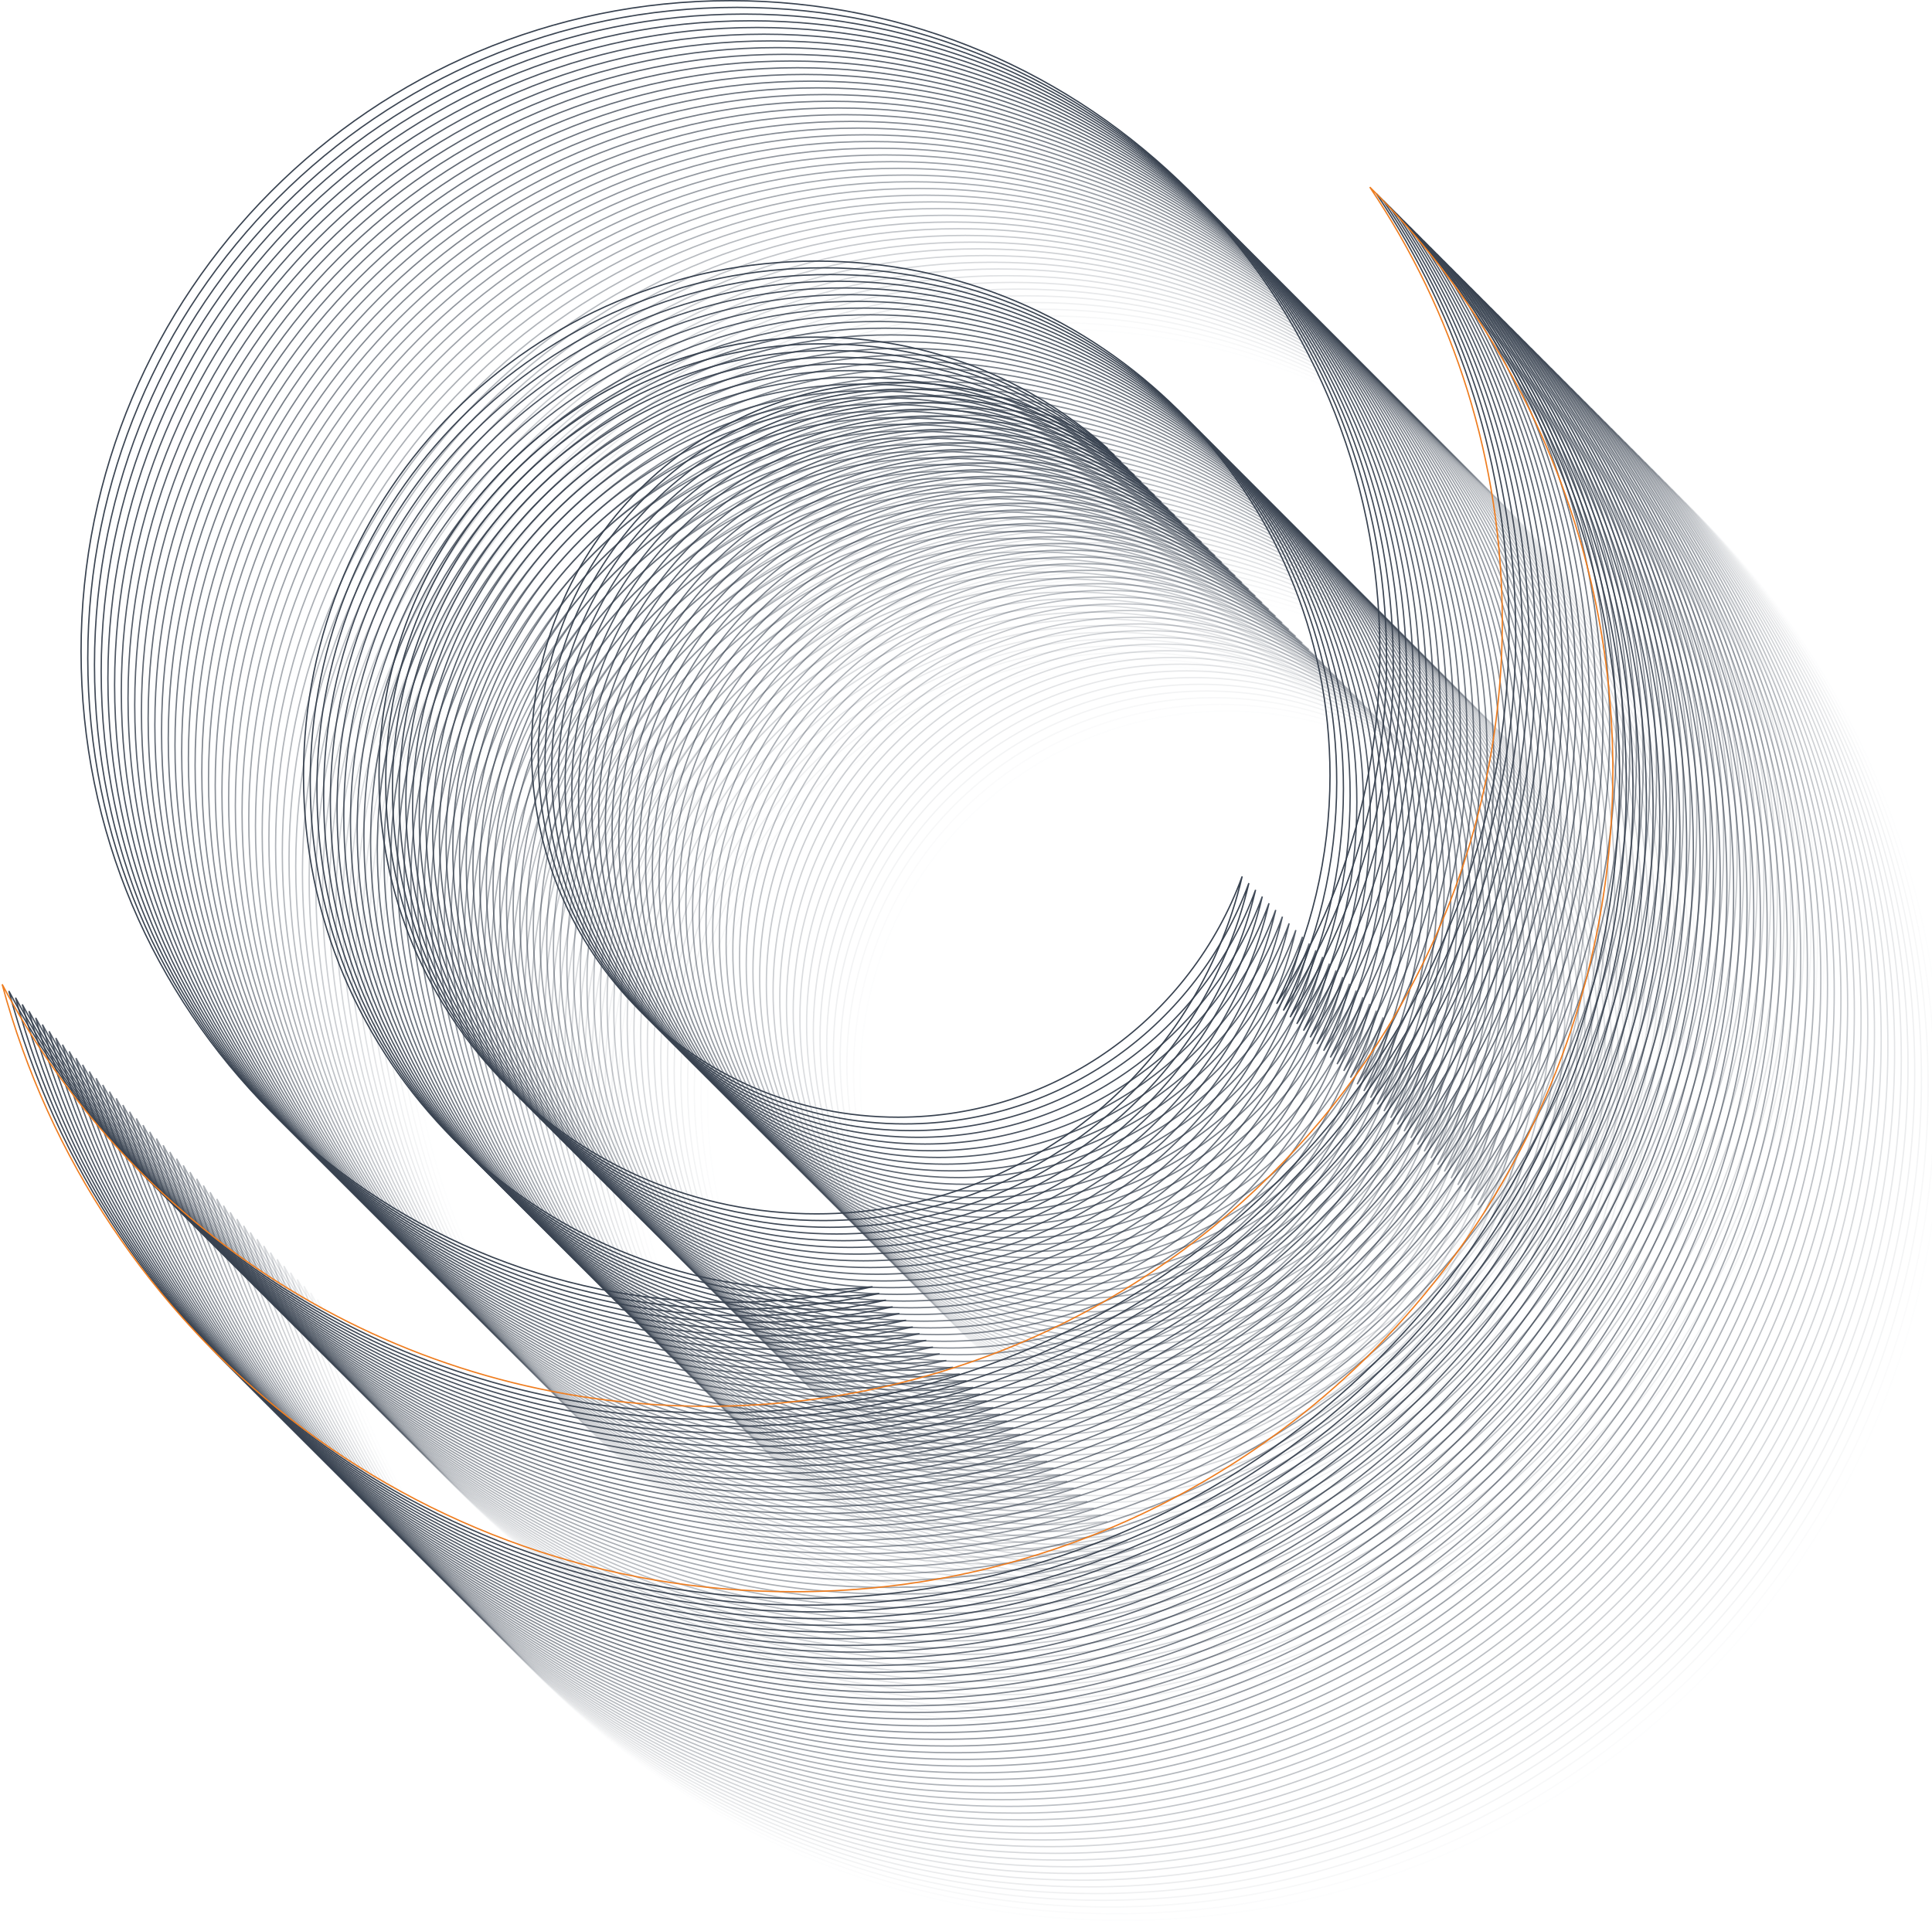 <?xml version="1.0" encoding="UTF-8"?> <svg xmlns="http://www.w3.org/2000/svg" width="1440" height="1432" viewBox="0 0 1440 1432" fill="none"><g opacity="0.01"><path d="M1364.72 708.082C1364.72 588.445 1328.37 477.139 1265.98 384.487C1377.75 495.44 1447.12 649.497 1447.12 819.378C1447.12 1157.41 1173.65 1431.5 836.404 1431.5C554.22 1431.5 316.512 1239.61 246.616 978.719C345.488 1165.75 543.576 1293.26 772.078 1293.26C1099.36 1293.26 1364.72 1031.22 1364.72 708.082Z" stroke="#384250"></path><path d="M471.229 823.055C471.229 1034.89 642.416 1206.47 853.769 1206.47C867.75 1206.47 881.568 1205.66 895.353 1204.16C861.249 1211.65 825.757 1215.77 789.443 1215.77C522.146 1215.77 305.423 998.55 305.423 730.635C305.423 462.72 522.146 245.5 789.443 245.5C1056.74 245.5 1273.46 462.72 1273.46 730.635C1273.46 827.565 1245.32 917.612 1196.56 993.233C1221.94 941.936 1236.31 884.157 1236.31 823.055C1236.31 611.219 1065.12 439.637 853.769 439.637C642.416 439.637 471.229 611.219 471.229 823.055Z" stroke="#384250"></path><path d="M641.215 803.936C641.215 955.221 763.485 1077.77 914.426 1077.77C1032.19 1077.77 1132.72 1002.85 1170.85 898.289C1136.95 1042.41 1007.81 1149.83 853.524 1149.83C673.543 1149.83 527.505 1003.46 527.505 823.057C527.505 642.659 673.543 496.287 853.524 496.287C936.887 496.287 1012.98 527.695 1070.65 579.32C1026.35 548.258 972.596 530.097 914.426 530.097C763.485 530.097 641.215 652.65 641.215 803.936Z" stroke="#384250"></path></g><g opacity="0.02"><path d="M1359.72 703.082C1359.72 583.445 1323.37 472.139 1260.98 379.487C1372.75 490.44 1442.12 644.497 1442.12 814.378C1442.12 1152.41 1168.65 1426.5 831.404 1426.5C549.22 1426.5 311.512 1234.61 241.616 973.719C340.488 1160.75 538.576 1288.26 767.078 1288.26C1094.36 1288.26 1359.72 1026.22 1359.72 703.082Z" stroke="#384250"></path><path d="M466.229 818.055C466.229 1029.89 637.416 1201.47 848.769 1201.47C862.75 1201.47 876.568 1200.66 890.353 1199.16C856.249 1206.65 820.757 1210.77 784.443 1210.77C517.146 1210.77 300.423 993.55 300.423 725.635C300.423 457.72 517.146 240.5 784.443 240.5C1051.74 240.5 1268.46 457.72 1268.46 725.635C1268.46 822.565 1240.32 912.612 1191.56 988.233C1216.94 936.936 1231.31 879.157 1231.31 818.055C1231.31 606.219 1060.12 434.637 848.769 434.637C637.416 434.637 466.229 606.219 466.229 818.055Z" stroke="#384250"></path><path d="M636.215 798.936C636.215 950.221 758.485 1072.77 909.426 1072.77C1027.19 1072.77 1127.72 997.853 1165.85 893.289C1131.95 1037.41 1002.81 1144.83 848.524 1144.83C668.543 1144.83 522.505 998.455 522.505 818.057C522.505 637.659 668.543 491.287 848.524 491.287C931.887 491.287 1007.98 522.695 1065.65 574.32C1021.35 543.258 967.596 525.097 909.426 525.097C758.485 525.097 636.215 647.65 636.215 798.936Z" stroke="#384250"></path></g><g opacity="0.041"><path d="M1354.72 698.082C1354.72 578.445 1318.37 467.139 1255.98 374.487C1367.75 485.44 1437.12 639.497 1437.12 809.378C1437.12 1147.41 1163.65 1421.5 826.404 1421.5C544.22 1421.5 306.512 1229.61 236.616 968.719C335.488 1155.75 533.576 1283.26 762.078 1283.26C1089.36 1283.26 1354.72 1021.22 1354.72 698.082Z" stroke="#384250"></path><path d="M461.229 813.055C461.229 1024.89 632.416 1196.47 843.769 1196.47C857.75 1196.47 871.568 1195.66 885.353 1194.16C851.249 1201.65 815.757 1205.77 779.443 1205.77C512.146 1205.77 295.423 988.55 295.423 720.635C295.423 452.72 512.146 235.5 779.443 235.5C1046.74 235.5 1263.46 452.72 1263.46 720.635C1263.46 817.565 1235.32 907.612 1186.56 983.233C1211.94 931.936 1226.31 874.157 1226.31 813.055C1226.31 601.219 1055.12 429.637 843.769 429.637C632.416 429.637 461.229 601.219 461.229 813.055Z" stroke="#384250"></path><path d="M631.215 793.936C631.215 945.221 753.485 1067.77 904.426 1067.77C1022.19 1067.77 1122.72 992.853 1160.85 888.289C1126.95 1032.41 997.808 1139.83 843.524 1139.83C663.543 1139.83 517.505 993.455 517.505 813.057C517.505 632.659 663.543 486.287 843.524 486.287C926.887 486.287 1002.98 517.695 1060.65 569.32C1016.35 538.258 962.596 520.097 904.426 520.097C753.485 520.097 631.215 642.65 631.215 793.936Z" stroke="#384250"></path></g><g opacity="0.061"><path d="M1349.72 693.082C1349.72 573.445 1313.37 462.139 1250.98 369.487C1362.75 480.44 1432.12 634.497 1432.12 804.378C1432.12 1142.41 1158.65 1416.5 821.404 1416.5C539.22 1416.5 301.512 1224.61 231.616 963.719C330.488 1150.75 528.576 1278.26 757.078 1278.26C1084.36 1278.26 1349.72 1016.22 1349.72 693.082Z" stroke="#384250"></path><path d="M456.229 808.055C456.229 1019.89 627.416 1191.47 838.769 1191.47C852.75 1191.47 866.568 1190.66 880.353 1189.16C846.249 1196.65 810.757 1200.77 774.443 1200.77C507.146 1200.77 290.423 983.55 290.423 715.635C290.423 447.72 507.146 230.5 774.443 230.5C1041.74 230.5 1258.46 447.72 1258.46 715.635C1258.46 812.565 1230.32 902.612 1181.56 978.233C1206.94 926.936 1221.31 869.157 1221.31 808.055C1221.31 596.219 1050.12 424.637 838.769 424.637C627.416 424.637 456.229 596.219 456.229 808.055Z" stroke="#384250"></path><path d="M626.215 788.936C626.215 940.221 748.485 1062.77 899.426 1062.77C1017.19 1062.77 1117.72 987.853 1155.85 883.289C1121.95 1027.41 992.808 1134.83 838.524 1134.83C658.543 1134.83 512.505 988.455 512.505 808.057C512.505 627.659 658.543 481.287 838.524 481.287C921.887 481.287 997.982 512.695 1055.65 564.32C1011.35 533.258 957.596 515.097 899.426 515.097C748.485 515.097 626.215 637.65 626.215 788.936Z" stroke="#384250"></path></g><g opacity="0.082"><path d="M1344.72 688.082C1344.72 568.445 1308.37 457.139 1245.98 364.487C1357.75 475.44 1427.12 629.497 1427.12 799.378C1427.12 1137.41 1153.65 1411.5 816.404 1411.5C534.22 1411.5 296.512 1219.61 226.616 958.719C325.488 1145.75 523.576 1273.26 752.078 1273.26C1079.36 1273.26 1344.72 1011.22 1344.72 688.082Z" stroke="#384250"></path><path d="M451.229 803.055C451.229 1014.89 622.416 1186.47 833.769 1186.47C847.75 1186.47 861.568 1185.66 875.353 1184.16C841.249 1191.65 805.757 1195.77 769.443 1195.77C502.146 1195.77 285.423 978.55 285.423 710.635C285.423 442.72 502.146 225.5 769.443 225.5C1036.74 225.5 1253.46 442.72 1253.46 710.635C1253.46 807.565 1225.32 897.612 1176.56 973.233C1201.94 921.936 1216.31 864.157 1216.31 803.055C1216.31 591.219 1045.12 419.637 833.769 419.637C622.416 419.637 451.229 591.219 451.229 803.055Z" stroke="#384250"></path><path d="M621.215 783.936C621.215 935.221 743.485 1057.77 894.426 1057.77C1012.19 1057.77 1112.72 982.853 1150.85 878.289C1116.95 1022.41 987.808 1129.83 833.524 1129.83C653.543 1129.83 507.505 983.455 507.505 803.057C507.505 622.659 653.543 476.287 833.524 476.287C916.887 476.287 992.982 507.695 1050.65 559.32C1006.35 528.258 952.596 510.097 894.426 510.097C743.485 510.097 621.215 632.65 621.215 783.936Z" stroke="#384250"></path></g><g opacity="0.102"><path d="M1339.72 683.082C1339.72 563.445 1303.37 452.139 1240.98 359.487C1352.75 470.44 1422.12 624.497 1422.12 794.378C1422.12 1132.41 1148.65 1406.5 811.404 1406.5C529.22 1406.5 291.512 1214.61 221.616 953.719C320.488 1140.75 518.576 1268.26 747.078 1268.26C1074.36 1268.26 1339.72 1006.22 1339.72 683.082Z" stroke="#384250"></path><path d="M446.229 798.055C446.229 1009.89 617.416 1181.47 828.769 1181.47C842.75 1181.47 856.568 1180.66 870.353 1179.16C836.249 1186.65 800.757 1190.77 764.443 1190.77C497.146 1190.77 280.423 973.55 280.423 705.635C280.423 437.72 497.146 220.5 764.443 220.5C1031.74 220.5 1248.46 437.72 1248.46 705.635C1248.46 802.565 1220.32 892.612 1171.56 968.233C1196.94 916.936 1211.31 859.157 1211.31 798.055C1211.31 586.219 1040.12 414.637 828.769 414.637C617.416 414.637 446.229 586.219 446.229 798.055Z" stroke="#384250"></path><path d="M616.215 778.936C616.215 930.221 738.485 1052.77 889.426 1052.77C1007.19 1052.77 1107.72 977.853 1145.85 873.289C1111.95 1017.41 982.808 1124.83 828.524 1124.83C648.543 1124.83 502.505 978.455 502.505 798.057C502.505 617.659 648.543 471.287 828.524 471.287C911.887 471.287 987.982 502.695 1045.65 554.32C1001.35 523.258 947.596 505.097 889.426 505.097C738.485 505.097 616.215 627.65 616.215 778.936Z" stroke="#384250"></path></g><g opacity="0.122"><path d="M1334.72 678.082C1334.72 558.445 1298.37 447.139 1235.98 354.487C1347.75 465.44 1417.12 619.497 1417.12 789.378C1417.12 1127.41 1143.65 1401.5 806.404 1401.5C524.22 1401.5 286.512 1209.61 216.616 948.719C315.488 1135.75 513.576 1263.26 742.078 1263.26C1069.36 1263.26 1334.72 1001.22 1334.72 678.082Z" stroke="#384250"></path><path d="M441.229 793.055C441.229 1004.89 612.416 1176.47 823.769 1176.47C837.75 1176.47 851.568 1175.66 865.353 1174.16C831.249 1181.65 795.757 1185.77 759.443 1185.77C492.146 1185.77 275.423 968.55 275.423 700.635C275.423 432.72 492.146 215.5 759.443 215.5C1026.74 215.5 1243.46 432.72 1243.46 700.635C1243.46 797.565 1215.32 887.612 1166.56 963.233C1191.94 911.936 1206.31 854.157 1206.31 793.055C1206.31 581.219 1035.12 409.637 823.769 409.637C612.416 409.637 441.229 581.219 441.229 793.055Z" stroke="#384250"></path><path d="M611.215 773.936C611.215 925.221 733.485 1047.77 884.426 1047.77C1002.19 1047.77 1102.72 972.853 1140.85 868.289C1106.95 1012.41 977.808 1119.83 823.524 1119.83C643.543 1119.83 497.505 973.455 497.505 793.057C497.505 612.659 643.543 466.287 823.524 466.287C906.887 466.287 982.982 497.695 1040.65 549.32C996.348 518.258 942.596 500.097 884.426 500.097C733.485 500.097 611.215 622.65 611.215 773.936Z" stroke="#384250"></path></g><g opacity="0.143"><path d="M1329.72 673.082C1329.72 553.445 1293.37 442.139 1230.98 349.487C1342.75 460.44 1412.12 614.497 1412.12 784.378C1412.12 1122.41 1138.65 1396.5 801.404 1396.5C519.22 1396.5 281.512 1204.61 211.616 943.719C310.488 1130.75 508.576 1258.26 737.078 1258.26C1064.36 1258.26 1329.72 996.222 1329.72 673.082Z" stroke="#384250"></path><path d="M436.229 788.055C436.229 999.892 607.416 1171.47 818.769 1171.47C832.75 1171.47 846.568 1170.66 860.353 1169.16C826.249 1176.65 790.757 1180.77 754.443 1180.77C487.146 1180.77 270.423 963.55 270.423 695.635C270.423 427.72 487.146 210.5 754.443 210.5C1021.74 210.5 1238.46 427.72 1238.46 695.635C1238.46 792.565 1210.32 882.612 1161.56 958.233C1186.94 906.936 1201.31 849.157 1201.31 788.055C1201.31 576.219 1030.12 404.637 818.769 404.637C607.416 404.637 436.229 576.219 436.229 788.055Z" stroke="#384250"></path><path d="M606.215 768.936C606.215 920.221 728.485 1042.77 879.426 1042.77C997.19 1042.77 1097.72 967.853 1135.85 863.289C1101.95 1007.41 972.808 1114.83 818.524 1114.83C638.543 1114.83 492.505 968.455 492.505 788.057C492.505 607.659 638.543 461.287 818.524 461.287C901.887 461.287 977.982 492.695 1035.65 544.32C991.348 513.258 937.596 495.097 879.426 495.097C728.485 495.097 606.215 617.65 606.215 768.936Z" stroke="#384250"></path></g><g opacity="0.163"><path d="M1324.72 668.082C1324.72 548.445 1288.37 437.139 1225.98 344.487C1337.75 455.44 1407.12 609.497 1407.12 779.378C1407.12 1117.41 1133.65 1391.5 796.404 1391.5C514.22 1391.5 276.512 1199.61 206.616 938.719C305.488 1125.75 503.576 1253.26 732.078 1253.26C1059.36 1253.26 1324.72 991.222 1324.72 668.082Z" stroke="#384250"></path><path d="M431.229 783.055C431.229 994.892 602.416 1166.47 813.769 1166.47C827.75 1166.47 841.568 1165.66 855.353 1164.16C821.249 1171.65 785.757 1175.77 749.443 1175.77C482.146 1175.77 265.423 958.55 265.423 690.635C265.423 422.72 482.146 205.5 749.443 205.5C1016.74 205.5 1233.46 422.72 1233.46 690.635C1233.46 787.565 1205.32 877.612 1156.56 953.233C1181.94 901.936 1196.31 844.157 1196.31 783.055C1196.31 571.219 1025.12 399.637 813.769 399.637C602.416 399.637 431.229 571.219 431.229 783.055Z" stroke="#384250"></path><path d="M601.215 763.936C601.215 915.221 723.485 1037.77 874.426 1037.77C992.19 1037.77 1092.72 962.853 1130.85 858.289C1096.95 1002.41 967.808 1109.83 813.524 1109.83C633.543 1109.83 487.505 963.455 487.505 783.057C487.505 602.659 633.543 456.287 813.524 456.287C896.887 456.287 972.982 487.695 1030.65 539.32C986.348 508.258 932.596 490.097 874.426 490.097C723.485 490.097 601.215 612.65 601.215 763.936Z" stroke="#384250"></path></g><g opacity="0.184"><path d="M1319.72 663.082C1319.72 543.445 1283.37 432.139 1220.98 339.487C1332.75 450.44 1402.12 604.497 1402.12 774.378C1402.12 1112.41 1128.65 1386.5 791.404 1386.5C509.22 1386.5 271.512 1194.61 201.616 933.719C300.488 1120.75 498.576 1248.26 727.078 1248.26C1054.36 1248.26 1319.72 986.222 1319.72 663.082Z" stroke="#384250"></path><path d="M426.229 778.055C426.229 989.892 597.416 1161.47 808.769 1161.47C822.75 1161.47 836.568 1160.66 850.353 1159.16C816.249 1166.65 780.757 1170.77 744.443 1170.77C477.146 1170.77 260.423 953.55 260.423 685.635C260.423 417.72 477.146 200.5 744.443 200.5C1011.74 200.5 1228.46 417.72 1228.46 685.635C1228.46 782.565 1200.32 872.612 1151.56 948.233C1176.94 896.936 1191.31 839.157 1191.31 778.055C1191.31 566.219 1020.12 394.637 808.769 394.637C597.416 394.637 426.229 566.219 426.229 778.055Z" stroke="#384250"></path><path d="M596.215 758.936C596.215 910.221 718.485 1032.77 869.426 1032.77C987.19 1032.77 1087.72 957.853 1125.85 853.289C1091.95 997.411 962.808 1104.83 808.524 1104.83C628.543 1104.83 482.505 958.455 482.505 778.057C482.505 597.659 628.543 451.287 808.524 451.287C891.887 451.287 967.982 482.695 1025.65 534.32C981.348 503.258 927.596 485.097 869.426 485.097C718.485 485.097 596.215 607.65 596.215 758.936Z" stroke="#384250"></path></g><g opacity="0.204"><path d="M1314.72 658.082C1314.72 538.445 1278.37 427.139 1215.98 334.487C1327.75 445.44 1397.12 599.497 1397.12 769.378C1397.12 1107.41 1123.65 1381.5 786.404 1381.5C504.22 1381.5 266.512 1189.61 196.616 928.719C295.488 1115.75 493.576 1243.26 722.078 1243.26C1049.36 1243.26 1314.72 981.222 1314.72 658.082Z" stroke="#384250"></path><path d="M421.229 773.055C421.229 984.892 592.416 1156.47 803.769 1156.47C817.75 1156.47 831.568 1155.66 845.353 1154.16C811.249 1161.65 775.757 1165.77 739.443 1165.77C472.146 1165.77 255.423 948.55 255.423 680.635C255.423 412.72 472.146 195.5 739.443 195.5C1006.74 195.5 1223.46 412.72 1223.46 680.635C1223.46 777.565 1195.32 867.612 1146.56 943.233C1171.94 891.936 1186.31 834.157 1186.31 773.055C1186.31 561.219 1015.12 389.637 803.769 389.637C592.416 389.637 421.229 561.219 421.229 773.055Z" stroke="#384250"></path><path d="M591.215 753.936C591.215 905.221 713.485 1027.77 864.426 1027.77C982.19 1027.77 1082.72 952.853 1120.85 848.289C1086.95 992.411 957.808 1099.83 803.524 1099.83C623.543 1099.83 477.505 953.455 477.505 773.057C477.505 592.659 623.543 446.287 803.524 446.287C886.887 446.287 962.982 477.695 1020.65 529.32C976.348 498.258 922.596 480.097 864.426 480.097C713.485 480.097 591.215 602.65 591.215 753.936Z" stroke="#384250"></path></g><g opacity="0.224"><path d="M1309.72 653.082C1309.72 533.445 1273.37 422.139 1210.98 329.487C1322.75 440.44 1392.12 594.497 1392.12 764.378C1392.12 1102.41 1118.65 1376.5 781.404 1376.5C499.22 1376.5 261.512 1184.61 191.616 923.719C290.488 1110.75 488.576 1238.26 717.078 1238.26C1044.36 1238.26 1309.72 976.222 1309.72 653.082Z" stroke="#384250"></path><path d="M416.229 768.055C416.229 979.892 587.416 1151.47 798.769 1151.47C812.75 1151.47 826.568 1150.66 840.353 1149.16C806.249 1156.65 770.757 1160.77 734.443 1160.77C467.146 1160.77 250.423 943.55 250.423 675.635C250.423 407.72 467.146 190.5 734.443 190.5C1001.74 190.5 1218.46 407.72 1218.46 675.635C1218.46 772.565 1190.32 862.612 1141.56 938.233C1166.94 886.936 1181.31 829.157 1181.31 768.055C1181.31 556.219 1010.12 384.637 798.769 384.637C587.416 384.637 416.229 556.219 416.229 768.055Z" stroke="#384250"></path><path d="M586.215 748.936C586.215 900.221 708.485 1022.77 859.426 1022.77C977.19 1022.77 1077.72 947.853 1115.85 843.289C1081.95 987.411 952.808 1094.83 798.524 1094.83C618.543 1094.83 472.505 948.455 472.505 768.057C472.505 587.659 618.543 441.287 798.524 441.287C881.887 441.287 957.982 472.695 1015.65 524.32C971.348 493.258 917.596 475.097 859.426 475.097C708.485 475.097 586.215 597.65 586.215 748.936Z" stroke="#384250"></path></g><g opacity="0.245"><path d="M1304.72 648.082C1304.72 528.445 1268.37 417.139 1205.98 324.487C1317.75 435.44 1387.12 589.497 1387.12 759.378C1387.12 1097.41 1113.65 1371.5 776.404 1371.5C494.22 1371.5 256.512 1179.61 186.616 918.719C285.488 1105.75 483.576 1233.26 712.078 1233.26C1039.36 1233.26 1304.72 971.222 1304.72 648.082Z" stroke="#384250"></path><path d="M411.229 763.055C411.229 974.892 582.416 1146.47 793.769 1146.47C807.75 1146.47 821.568 1145.66 835.353 1144.16C801.249 1151.65 765.757 1155.77 729.443 1155.77C462.146 1155.77 245.423 938.55 245.423 670.635C245.423 402.72 462.146 185.5 729.443 185.5C996.741 185.5 1213.46 402.72 1213.46 670.635C1213.46 767.565 1185.32 857.612 1136.56 933.233C1161.94 881.936 1176.31 824.157 1176.31 763.055C1176.31 551.219 1005.12 379.637 793.769 379.637C582.416 379.637 411.229 551.219 411.229 763.055Z" stroke="#384250"></path><path d="M581.215 743.936C581.215 895.221 703.485 1017.77 854.426 1017.77C972.19 1017.77 1072.72 942.853 1110.85 838.289C1076.95 982.411 947.808 1089.83 793.524 1089.83C613.543 1089.83 467.505 943.455 467.505 763.057C467.505 582.659 613.543 436.287 793.524 436.287C876.887 436.287 952.982 467.695 1010.65 519.32C966.348 488.258 912.596 470.097 854.426 470.097C703.485 470.097 581.215 592.65 581.215 743.936Z" stroke="#384250"></path></g><g opacity="0.265"><path d="M1299.72 643.082C1299.72 523.445 1263.37 412.139 1200.98 319.487C1312.75 430.44 1382.12 584.497 1382.12 754.378C1382.12 1092.41 1108.65 1366.5 771.404 1366.5C489.22 1366.5 251.512 1174.61 181.616 913.719C280.488 1100.75 478.576 1228.26 707.078 1228.26C1034.36 1228.26 1299.72 966.222 1299.72 643.082Z" stroke="#384250"></path><path d="M406.229 758.055C406.229 969.892 577.416 1141.47 788.769 1141.47C802.75 1141.47 816.568 1140.66 830.353 1139.16C796.249 1146.65 760.757 1150.77 724.443 1150.77C457.146 1150.77 240.423 933.55 240.423 665.635C240.423 397.72 457.146 180.5 724.443 180.5C991.741 180.5 1208.46 397.72 1208.46 665.635C1208.46 762.565 1180.32 852.612 1131.56 928.233C1156.94 876.936 1171.31 819.157 1171.31 758.055C1171.31 546.219 1000.12 374.637 788.769 374.637C577.416 374.637 406.229 546.219 406.229 758.055Z" stroke="#384250"></path><path d="M576.215 738.936C576.215 890.221 698.485 1012.77 849.426 1012.77C967.19 1012.77 1067.72 937.853 1105.85 833.289C1071.95 977.411 942.808 1084.83 788.524 1084.83C608.543 1084.83 462.505 938.455 462.505 758.057C462.505 577.659 608.543 431.287 788.524 431.287C871.887 431.287 947.982 462.695 1005.65 514.32C961.348 483.258 907.596 465.097 849.426 465.097C698.485 465.097 576.215 587.65 576.215 738.936Z" stroke="#384250"></path></g><g opacity="0.286"><path d="M1294.72 638.082C1294.72 518.445 1258.37 407.139 1195.98 314.487C1307.75 425.44 1377.12 579.497 1377.12 749.378C1377.12 1087.41 1103.65 1361.5 766.404 1361.5C484.22 1361.5 246.512 1169.61 176.616 908.719C275.488 1095.75 473.576 1223.26 702.078 1223.26C1029.36 1223.26 1294.72 961.222 1294.72 638.082Z" stroke="#384250"></path><path d="M401.229 753.055C401.229 964.892 572.416 1136.47 783.769 1136.47C797.75 1136.47 811.568 1135.66 825.353 1134.16C791.249 1141.65 755.757 1145.77 719.443 1145.77C452.146 1145.77 235.423 928.55 235.423 660.635C235.423 392.72 452.146 175.5 719.443 175.5C986.741 175.5 1203.46 392.72 1203.46 660.635C1203.46 757.565 1175.32 847.612 1126.56 923.233C1151.94 871.936 1166.31 814.157 1166.31 753.055C1166.31 541.219 995.122 369.637 783.769 369.637C572.416 369.637 401.229 541.219 401.229 753.055Z" stroke="#384250"></path><path d="M571.215 733.936C571.215 885.221 693.485 1007.77 844.426 1007.77C962.19 1007.77 1062.72 932.853 1100.85 828.289C1066.95 972.411 937.808 1079.83 783.524 1079.83C603.543 1079.83 457.505 933.455 457.505 753.057C457.505 572.659 603.543 426.287 783.524 426.287C866.887 426.287 942.982 457.695 1000.65 509.32C956.348 478.258 902.596 460.097 844.426 460.097C693.485 460.097 571.215 582.65 571.215 733.936Z" stroke="#384250"></path></g><g opacity="0.306"><path d="M1289.72 633.082C1289.72 513.445 1253.37 402.139 1190.98 309.487C1302.75 420.44 1372.12 574.497 1372.12 744.378C1372.12 1082.41 1098.65 1356.5 761.404 1356.5C479.22 1356.5 241.512 1164.61 171.616 903.719C270.488 1090.75 468.576 1218.26 697.078 1218.26C1024.36 1218.26 1289.72 956.222 1289.72 633.082Z" stroke="#384250"></path><path d="M396.229 748.055C396.229 959.892 567.416 1131.47 778.769 1131.47C792.75 1131.47 806.568 1130.66 820.353 1129.16C786.249 1136.65 750.757 1140.77 714.443 1140.77C447.146 1140.77 230.423 923.55 230.423 655.635C230.423 387.72 447.146 170.5 714.443 170.5C981.741 170.5 1198.46 387.72 1198.46 655.635C1198.46 752.565 1170.32 842.612 1121.56 918.233C1146.94 866.936 1161.31 809.157 1161.31 748.055C1161.31 536.219 990.122 364.637 778.769 364.637C567.416 364.637 396.229 536.219 396.229 748.055Z" stroke="#384250"></path><path d="M566.215 728.936C566.215 880.221 688.485 1002.77 839.426 1002.77C957.19 1002.77 1057.72 927.853 1095.85 823.289C1061.95 967.411 932.808 1074.83 778.524 1074.83C598.543 1074.83 452.505 928.455 452.505 748.057C452.505 567.659 598.543 421.287 778.524 421.287C861.887 421.287 937.982 452.695 995.645 504.32C951.348 473.258 897.596 455.097 839.426 455.097C688.485 455.097 566.215 577.65 566.215 728.936Z" stroke="#384250"></path></g><g opacity="0.327"><path d="M1284.72 628.082C1284.72 508.445 1248.37 397.139 1185.98 304.487C1297.75 415.44 1367.12 569.497 1367.12 739.378C1367.12 1077.41 1093.65 1351.5 756.404 1351.5C474.22 1351.5 236.512 1159.61 166.616 898.719C265.488 1085.75 463.576 1213.26 692.078 1213.26C1019.36 1213.26 1284.72 951.222 1284.72 628.082Z" stroke="#384250"></path><path d="M391.229 743.055C391.229 954.892 562.416 1126.47 773.769 1126.47C787.75 1126.47 801.568 1125.66 815.353 1124.16C781.249 1131.65 745.757 1135.77 709.443 1135.77C442.146 1135.77 225.423 918.55 225.423 650.635C225.423 382.72 442.146 165.5 709.443 165.5C976.741 165.5 1193.46 382.72 1193.46 650.635C1193.46 747.565 1165.32 837.612 1116.56 913.233C1141.94 861.936 1156.31 804.157 1156.31 743.055C1156.31 531.219 985.122 359.637 773.769 359.637C562.416 359.637 391.229 531.219 391.229 743.055Z" stroke="#384250"></path><path d="M561.215 723.936C561.215 875.221 683.485 997.774 834.426 997.774C952.19 997.774 1052.72 922.853 1090.85 818.289C1056.95 962.411 927.808 1069.83 773.524 1069.83C593.543 1069.83 447.505 923.455 447.505 743.057C447.505 562.659 593.543 416.287 773.524 416.287C856.887 416.287 932.982 447.695 990.645 499.32C946.348 468.258 892.596 450.097 834.426 450.097C683.485 450.097 561.215 572.65 561.215 723.936Z" stroke="#384250"></path></g><g opacity="0.347"><path d="M1279.72 623.082C1279.72 503.445 1243.37 392.139 1180.98 299.487C1292.75 410.44 1362.12 564.497 1362.12 734.378C1362.12 1072.41 1088.65 1346.5 751.404 1346.5C469.22 1346.5 231.512 1154.61 161.616 893.719C260.488 1080.75 458.576 1208.26 687.078 1208.26C1014.36 1208.26 1279.72 946.222 1279.72 623.082Z" stroke="#384250"></path><path d="M386.229 738.055C386.229 949.892 557.416 1121.47 768.769 1121.47C782.75 1121.47 796.568 1120.66 810.353 1119.16C776.249 1126.65 740.757 1130.77 704.443 1130.77C437.146 1130.77 220.423 913.55 220.423 645.635C220.423 377.72 437.146 160.5 704.443 160.5C971.741 160.5 1188.46 377.72 1188.46 645.635C1188.46 742.565 1160.32 832.612 1111.56 908.233C1136.94 856.936 1151.31 799.157 1151.31 738.055C1151.31 526.219 980.122 354.637 768.769 354.637C557.416 354.637 386.229 526.219 386.229 738.055Z" stroke="#384250"></path><path d="M556.215 718.936C556.215 870.221 678.485 992.774 829.426 992.774C947.19 992.774 1047.72 917.853 1085.85 813.289C1051.95 957.411 922.808 1064.83 768.524 1064.83C588.543 1064.83 442.505 918.455 442.505 738.057C442.505 557.659 588.543 411.287 768.524 411.287C851.887 411.287 927.982 442.695 985.645 494.32C941.348 463.258 887.596 445.097 829.426 445.097C678.485 445.097 556.215 567.65 556.215 718.936Z" stroke="#384250"></path></g><g opacity="0.367"><path d="M1274.72 618.082C1274.72 498.445 1238.37 387.139 1175.98 294.487C1287.75 405.44 1357.12 559.497 1357.12 729.378C1357.12 1067.41 1083.65 1341.5 746.404 1341.5C464.22 1341.5 226.512 1149.61 156.616 888.719C255.488 1075.75 453.576 1203.26 682.078 1203.26C1009.36 1203.26 1274.72 941.222 1274.72 618.082Z" stroke="#384250"></path><path d="M381.229 733.055C381.229 944.892 552.416 1116.47 763.769 1116.47C777.75 1116.47 791.568 1115.66 805.353 1114.16C771.249 1121.65 735.757 1125.77 699.443 1125.77C432.146 1125.77 215.423 908.55 215.423 640.635C215.423 372.72 432.146 155.5 699.443 155.5C966.741 155.5 1183.46 372.72 1183.46 640.635C1183.46 737.565 1155.32 827.612 1106.56 903.233C1131.94 851.936 1146.31 794.157 1146.31 733.055C1146.31 521.219 975.122 349.637 763.769 349.637C552.416 349.637 381.229 521.219 381.229 733.055Z" stroke="#384250"></path><path d="M551.215 713.936C551.215 865.221 673.485 987.774 824.426 987.774C942.19 987.774 1042.72 912.853 1080.85 808.289C1046.95 952.411 917.808 1059.83 763.524 1059.83C583.543 1059.83 437.505 913.455 437.505 733.057C437.505 552.659 583.543 406.287 763.524 406.287C846.887 406.287 922.982 437.695 980.645 489.32C936.348 458.258 882.596 440.097 824.426 440.097C673.485 440.097 551.215 562.65 551.215 713.936Z" stroke="#384250"></path></g><g opacity="0.388"><path d="M1269.72 613.082C1269.72 493.445 1233.37 382.139 1170.98 289.487C1282.75 400.44 1352.12 554.497 1352.12 724.378C1352.12 1062.41 1078.65 1336.5 741.404 1336.5C459.22 1336.5 221.512 1144.61 151.616 883.719C250.488 1070.75 448.576 1198.26 677.078 1198.26C1004.36 1198.26 1269.72 936.222 1269.72 613.082Z" stroke="#384250"></path><path d="M376.229 728.055C376.229 939.892 547.416 1111.47 758.769 1111.47C772.75 1111.47 786.568 1110.66 800.353 1109.16C766.249 1116.65 730.757 1120.77 694.443 1120.77C427.146 1120.77 210.423 903.55 210.423 635.635C210.423 367.72 427.146 150.5 694.443 150.5C961.741 150.5 1178.46 367.72 1178.46 635.635C1178.46 732.565 1150.32 822.612 1101.56 898.233C1126.94 846.936 1141.31 789.157 1141.31 728.055C1141.31 516.219 970.122 344.637 758.769 344.637C547.416 344.637 376.229 516.219 376.229 728.055Z" stroke="#384250"></path><path d="M546.215 708.936C546.215 860.221 668.485 982.774 819.426 982.774C937.19 982.774 1037.72 907.853 1075.85 803.289C1041.95 947.411 912.808 1054.83 758.524 1054.83C578.543 1054.83 432.505 908.455 432.505 728.057C432.505 547.659 578.543 401.287 758.524 401.287C841.887 401.287 917.982 432.695 975.645 484.32C931.348 453.258 877.596 435.097 819.426 435.097C668.485 435.097 546.215 557.65 546.215 708.936Z" stroke="#384250"></path></g><g opacity="0.408"><path d="M1264.72 608.082C1264.72 488.445 1228.37 377.139 1165.98 284.487C1277.75 395.44 1347.12 549.497 1347.12 719.378C1347.12 1057.41 1073.65 1331.5 736.404 1331.5C454.22 1331.5 216.512 1139.61 146.616 878.719C245.488 1065.75 443.576 1193.26 672.078 1193.26C999.357 1193.26 1264.72 931.222 1264.72 608.082Z" stroke="#384250"></path><path d="M371.229 723.055C371.229 934.892 542.416 1106.47 753.769 1106.47C767.75 1106.47 781.568 1105.66 795.353 1104.16C761.249 1111.65 725.757 1115.77 689.443 1115.77C422.146 1115.77 205.423 898.55 205.423 630.635C205.423 362.72 422.146 145.5 689.443 145.5C956.741 145.5 1173.46 362.72 1173.46 630.635C1173.46 727.565 1145.32 817.612 1096.56 893.233C1121.94 841.936 1136.31 784.157 1136.31 723.055C1136.31 511.219 965.122 339.637 753.769 339.637C542.416 339.637 371.229 511.219 371.229 723.055Z" stroke="#384250"></path><path d="M541.215 703.936C541.215 855.221 663.485 977.774 814.426 977.774C932.19 977.774 1032.72 902.853 1070.85 798.289C1036.95 942.411 907.808 1049.83 753.524 1049.83C573.543 1049.83 427.505 903.455 427.505 723.057C427.505 542.659 573.543 396.287 753.524 396.287C836.887 396.287 912.982 427.695 970.645 479.32C926.348 448.258 872.596 430.097 814.426 430.097C663.485 430.097 541.215 552.65 541.215 703.936Z" stroke="#384250"></path></g><g opacity="0.429"><path d="M1259.72 603.082C1259.72 483.445 1223.37 372.139 1160.98 279.487C1272.75 390.44 1342.12 544.497 1342.12 714.378C1342.12 1052.41 1068.65 1326.5 731.404 1326.5C449.22 1326.5 211.512 1134.61 141.616 873.719C240.488 1060.75 438.576 1188.26 667.078 1188.26C994.357 1188.26 1259.72 926.222 1259.72 603.082Z" stroke="#384250"></path><path d="M366.229 718.055C366.229 929.892 537.416 1101.47 748.769 1101.47C762.75 1101.47 776.568 1100.66 790.353 1099.16C756.249 1106.65 720.757 1110.77 684.443 1110.77C417.146 1110.77 200.423 893.55 200.423 625.635C200.423 357.72 417.146 140.5 684.443 140.5C951.741 140.5 1168.46 357.72 1168.46 625.635C1168.46 722.565 1140.32 812.612 1091.56 888.233C1116.94 836.936 1131.31 779.157 1131.31 718.055C1131.31 506.219 960.122 334.637 748.769 334.637C537.416 334.637 366.229 506.219 366.229 718.055Z" stroke="#384250"></path><path d="M536.215 698.936C536.215 850.221 658.485 972.774 809.426 972.774C927.19 972.774 1027.72 897.853 1065.85 793.289C1031.95 937.411 902.808 1044.83 748.524 1044.83C568.543 1044.83 422.505 898.455 422.505 718.057C422.505 537.659 568.543 391.287 748.524 391.287C831.887 391.287 907.982 422.695 965.645 474.32C921.348 443.258 867.596 425.097 809.426 425.097C658.485 425.097 536.215 547.65 536.215 698.936Z" stroke="#384250"></path></g><g opacity="0.449"><path d="M1254.72 598.082C1254.72 478.445 1218.37 367.139 1155.98 274.487C1267.75 385.44 1337.12 539.497 1337.12 709.378C1337.12 1047.41 1063.65 1321.5 726.404 1321.5C444.22 1321.5 206.512 1129.61 136.616 868.719C235.488 1055.75 433.576 1183.26 662.078 1183.26C989.357 1183.26 1254.72 921.222 1254.72 598.082Z" stroke="#384250"></path><path d="M361.229 713.055C361.229 924.892 532.416 1096.47 743.769 1096.47C757.75 1096.47 771.568 1095.66 785.353 1094.16C751.249 1101.65 715.757 1105.77 679.443 1105.77C412.146 1105.77 195.423 888.55 195.423 620.635C195.423 352.72 412.146 135.5 679.443 135.5C946.741 135.5 1163.46 352.72 1163.46 620.635C1163.46 717.565 1135.32 807.612 1086.56 883.233C1111.94 831.936 1126.31 774.157 1126.31 713.055C1126.31 501.219 955.122 329.637 743.769 329.637C532.416 329.637 361.229 501.219 361.229 713.055Z" stroke="#384250"></path><path d="M531.215 693.936C531.215 845.221 653.485 967.774 804.426 967.774C922.19 967.774 1022.72 892.853 1060.85 788.289C1026.95 932.411 897.808 1039.83 743.524 1039.83C563.543 1039.83 417.505 893.455 417.505 713.057C417.505 532.659 563.543 386.287 743.524 386.287C826.887 386.287 902.982 417.695 960.645 469.32C916.348 438.258 862.596 420.097 804.426 420.097C653.485 420.097 531.215 542.65 531.215 693.936Z" stroke="#384250"></path></g><g opacity="0.469"><path d="M1249.72 593.082C1249.72 473.445 1213.37 362.139 1150.98 269.487C1262.75 380.44 1332.12 534.497 1332.12 704.378C1332.12 1042.41 1058.65 1316.5 721.404 1316.5C439.22 1316.5 201.512 1124.61 131.616 863.719C230.488 1050.75 428.576 1178.26 657.078 1178.26C984.357 1178.26 1249.72 916.222 1249.72 593.082Z" stroke="#384250"></path><path d="M356.229 708.055C356.229 919.892 527.416 1091.47 738.769 1091.47C752.75 1091.47 766.568 1090.66 780.353 1089.16C746.249 1096.65 710.757 1100.77 674.443 1100.77C407.146 1100.77 190.423 883.55 190.423 615.635C190.423 347.72 407.146 130.5 674.443 130.5C941.741 130.5 1158.46 347.72 1158.46 615.635C1158.46 712.565 1130.32 802.612 1081.56 878.233C1106.94 826.936 1121.31 769.157 1121.31 708.055C1121.31 496.219 950.122 324.637 738.769 324.637C527.416 324.637 356.229 496.219 356.229 708.055Z" stroke="#384250"></path><path d="M526.215 688.936C526.215 840.221 648.485 962.774 799.426 962.774C917.19 962.774 1017.72 887.853 1055.85 783.289C1021.95 927.411 892.808 1034.83 738.524 1034.83C558.543 1034.83 412.505 888.455 412.505 708.057C412.505 527.659 558.543 381.287 738.524 381.287C821.887 381.287 897.982 412.695 955.645 464.32C911.348 433.258 857.596 415.097 799.426 415.097C648.485 415.097 526.215 537.65 526.215 688.936Z" stroke="#384250"></path></g><g opacity="0.49"><path d="M1244.72 588.082C1244.72 468.445 1208.37 357.139 1145.98 264.487C1257.75 375.44 1327.12 529.497 1327.12 699.378C1327.12 1037.41 1053.65 1311.5 716.404 1311.5C434.22 1311.5 196.512 1119.61 126.616 858.719C225.488 1045.75 423.576 1173.26 652.078 1173.26C979.357 1173.26 1244.72 911.222 1244.72 588.082Z" stroke="#384250"></path><path d="M351.229 703.055C351.229 914.892 522.416 1086.47 733.769 1086.47C747.75 1086.47 761.568 1085.66 775.353 1084.16C741.249 1091.65 705.757 1095.77 669.443 1095.77C402.146 1095.77 185.423 878.55 185.423 610.635C185.423 342.72 402.146 125.5 669.443 125.5C936.741 125.5 1153.46 342.72 1153.46 610.635C1153.46 707.565 1125.32 797.612 1076.56 873.233C1101.94 821.936 1116.31 764.157 1116.31 703.055C1116.31 491.219 945.122 319.637 733.769 319.637C522.416 319.637 351.229 491.219 351.229 703.055Z" stroke="#384250"></path><path d="M521.215 683.936C521.215 835.221 643.485 957.774 794.426 957.774C912.19 957.774 1012.72 882.853 1050.85 778.289C1016.95 922.411 887.808 1029.83 733.524 1029.83C553.543 1029.83 407.505 883.455 407.505 703.057C407.505 522.659 553.543 376.287 733.524 376.287C816.887 376.287 892.982 407.695 950.645 459.32C906.348 428.258 852.596 410.097 794.426 410.097C643.485 410.097 521.215 532.65 521.215 683.936Z" stroke="#384250"></path></g><g opacity="0.51"><path d="M1239.72 583.082C1239.72 463.445 1203.37 352.139 1140.98 259.487C1252.75 370.44 1322.12 524.497 1322.12 694.378C1322.12 1032.41 1048.65 1306.5 711.404 1306.5C429.22 1306.5 191.512 1114.61 121.616 853.719C220.488 1040.75 418.576 1168.26 647.078 1168.26C974.357 1168.26 1239.72 906.222 1239.72 583.082Z" stroke="#384250"></path><path d="M346.229 698.055C346.229 909.892 517.416 1081.47 728.769 1081.47C742.75 1081.47 756.568 1080.66 770.353 1079.16C736.249 1086.65 700.757 1090.77 664.443 1090.77C397.146 1090.77 180.423 873.55 180.423 605.635C180.423 337.72 397.146 120.5 664.443 120.5C931.741 120.5 1148.46 337.72 1148.46 605.635C1148.46 702.565 1120.32 792.612 1071.56 868.233C1096.94 816.936 1111.31 759.157 1111.31 698.055C1111.31 486.219 940.122 314.637 728.769 314.637C517.416 314.637 346.229 486.219 346.229 698.055Z" stroke="#384250"></path><path d="M516.215 678.936C516.215 830.221 638.485 952.774 789.426 952.774C907.19 952.774 1007.72 877.853 1045.85 773.289C1011.95 917.411 882.808 1024.83 728.524 1024.83C548.543 1024.83 402.505 878.455 402.505 698.057C402.505 517.659 548.543 371.287 728.524 371.287C811.887 371.287 887.982 402.695 945.645 454.32C901.348 423.258 847.596 405.097 789.426 405.097C638.485 405.097 516.215 527.65 516.215 678.936Z" stroke="#384250"></path></g><g opacity="0.531"><path d="M1234.72 578.082C1234.72 458.445 1198.37 347.139 1135.98 254.487C1247.75 365.44 1317.12 519.497 1317.12 689.378C1317.12 1027.41 1043.65 1301.5 706.404 1301.5C424.22 1301.5 186.512 1109.61 116.616 848.719C215.488 1035.75 413.576 1163.26 642.078 1163.26C969.357 1163.26 1234.72 901.222 1234.72 578.082Z" stroke="#384250"></path><path d="M341.229 693.055C341.229 904.892 512.416 1076.47 723.769 1076.47C737.75 1076.47 751.568 1075.66 765.353 1074.16C731.249 1081.65 695.757 1085.77 659.443 1085.77C392.146 1085.77 175.423 868.55 175.423 600.635C175.423 332.72 392.146 115.5 659.443 115.5C926.741 115.5 1143.46 332.72 1143.46 600.635C1143.46 697.565 1115.32 787.612 1066.56 863.233C1091.94 811.936 1106.31 754.157 1106.31 693.055C1106.31 481.219 935.122 309.637 723.769 309.637C512.416 309.637 341.229 481.219 341.229 693.055Z" stroke="#384250"></path><path d="M511.215 673.936C511.215 825.221 633.485 947.774 784.426 947.774C902.19 947.774 1002.72 872.853 1040.85 768.289C1006.95 912.411 877.808 1019.83 723.524 1019.83C543.543 1019.83 397.505 873.455 397.505 693.057C397.505 512.659 543.543 366.287 723.524 366.287C806.887 366.287 882.982 397.695 940.645 449.32C896.348 418.258 842.596 400.097 784.426 400.097C633.485 400.097 511.215 522.65 511.215 673.936Z" stroke="#384250"></path></g><g opacity="0.551"><path d="M1229.72 573.082C1229.72 453.445 1193.37 342.139 1130.98 249.487C1242.75 360.44 1312.12 514.497 1312.12 684.378C1312.12 1022.41 1038.65 1296.5 701.404 1296.5C419.22 1296.5 181.512 1104.61 111.616 843.719C210.488 1030.75 408.576 1158.26 637.078 1158.26C964.357 1158.26 1229.72 896.222 1229.72 573.082Z" stroke="#384250"></path><path d="M336.229 688.055C336.229 899.892 507.416 1071.47 718.769 1071.47C732.75 1071.47 746.568 1070.66 760.353 1069.16C726.249 1076.65 690.757 1080.77 654.443 1080.77C387.146 1080.77 170.423 863.55 170.423 595.635C170.423 327.72 387.146 110.5 654.443 110.5C921.741 110.5 1138.46 327.72 1138.46 595.635C1138.46 692.565 1110.32 782.612 1061.56 858.233C1086.94 806.936 1101.31 749.157 1101.31 688.055C1101.31 476.219 930.122 304.637 718.769 304.637C507.416 304.637 336.229 476.219 336.229 688.055Z" stroke="#384250"></path><path d="M506.215 668.936C506.215 820.221 628.485 942.774 779.426 942.774C897.19 942.774 997.72 867.853 1035.85 763.289C1001.95 907.411 872.808 1014.83 718.524 1014.83C538.543 1014.83 392.505 868.455 392.505 688.057C392.505 507.659 538.543 361.287 718.524 361.287C801.887 361.287 877.982 392.695 935.645 444.32C891.348 413.258 837.596 395.097 779.426 395.097C628.485 395.097 506.215 517.65 506.215 668.936Z" stroke="#384250"></path></g><g opacity="0.571"><path d="M1224.72 568.082C1224.72 448.445 1188.37 337.139 1125.98 244.487C1237.75 355.44 1307.12 509.497 1307.12 679.378C1307.12 1017.41 1033.65 1291.5 696.404 1291.5C414.22 1291.5 176.512 1099.61 106.616 838.719C205.488 1025.75 403.576 1153.26 632.078 1153.26C959.357 1153.26 1224.72 891.222 1224.72 568.082Z" stroke="#384250"></path><path d="M331.229 683.055C331.229 894.892 502.416 1066.47 713.769 1066.47C727.75 1066.47 741.568 1065.66 755.353 1064.16C721.249 1071.65 685.757 1075.77 649.443 1075.77C382.146 1075.77 165.423 858.55 165.423 590.635C165.423 322.72 382.146 105.5 649.443 105.5C916.741 105.5 1133.46 322.72 1133.46 590.635C1133.46 687.565 1105.32 777.612 1056.56 853.233C1081.94 801.936 1096.31 744.157 1096.31 683.055C1096.31 471.219 925.122 299.637 713.769 299.637C502.416 299.637 331.229 471.219 331.229 683.055Z" stroke="#384250"></path><path d="M501.215 663.936C501.215 815.221 623.485 937.774 774.426 937.774C892.19 937.774 992.72 862.853 1030.85 758.289C996.946 902.411 867.808 1009.83 713.524 1009.83C533.543 1009.83 387.505 863.455 387.505 683.057C387.505 502.659 533.543 356.287 713.524 356.287C796.887 356.287 872.982 387.695 930.645 439.32C886.348 408.258 832.596 390.097 774.426 390.097C623.485 390.097 501.215 512.65 501.215 663.936Z" stroke="#384250"></path></g><g opacity="0.592"><path d="M1219.72 563.082C1219.72 443.445 1183.37 332.139 1120.98 239.487C1232.75 350.44 1302.12 504.497 1302.12 674.378C1302.12 1012.41 1028.65 1286.5 691.404 1286.5C409.22 1286.5 171.512 1094.61 101.616 833.719C200.488 1020.75 398.576 1148.26 627.078 1148.26C954.357 1148.26 1219.72 886.222 1219.72 563.082Z" stroke="#384250"></path><path d="M326.229 678.055C326.229 889.892 497.416 1061.47 708.769 1061.47C722.75 1061.47 736.568 1060.66 750.353 1059.16C716.249 1066.65 680.757 1070.77 644.443 1070.77C377.146 1070.77 160.423 853.55 160.423 585.635C160.423 317.72 377.146 100.5 644.443 100.5C911.741 100.5 1128.46 317.72 1128.46 585.635C1128.46 682.565 1100.32 772.612 1051.56 848.233C1076.94 796.936 1091.31 739.157 1091.31 678.055C1091.31 466.219 920.122 294.637 708.769 294.637C497.416 294.637 326.229 466.219 326.229 678.055Z" stroke="#384250"></path><path d="M496.215 658.936C496.215 810.221 618.485 932.774 769.426 932.774C887.19 932.774 987.72 857.853 1025.85 753.289C991.946 897.411 862.808 1004.83 708.524 1004.83C528.543 1004.83 382.505 858.455 382.505 678.057C382.505 497.659 528.543 351.287 708.524 351.287C791.887 351.287 867.982 382.695 925.645 434.32C881.348 403.258 827.596 385.097 769.426 385.097C618.485 385.097 496.215 507.65 496.215 658.936Z" stroke="#384250"></path></g><g opacity="0.612"><path d="M1214.72 558.082C1214.72 438.445 1178.37 327.139 1115.98 234.487C1227.75 345.44 1297.12 499.497 1297.12 669.378C1297.12 1007.41 1023.65 1281.5 686.404 1281.5C404.22 1281.5 166.512 1089.61 96.616 828.719C195.488 1015.75 393.576 1143.26 622.078 1143.26C949.357 1143.26 1214.72 881.222 1214.72 558.082Z" stroke="#384250"></path><path d="M321.229 673.055C321.229 884.892 492.416 1056.47 703.769 1056.47C717.75 1056.47 731.568 1055.66 745.353 1054.16C711.249 1061.65 675.757 1065.77 639.443 1065.77C372.146 1065.77 155.423 848.55 155.423 580.635C155.423 312.72 372.146 95.5 639.443 95.5C906.741 95.5 1123.46 312.72 1123.46 580.635C1123.46 677.565 1095.32 767.612 1046.56 843.233C1071.94 791.936 1086.31 734.157 1086.31 673.055C1086.31 461.219 915.122 289.637 703.769 289.637C492.416 289.637 321.229 461.219 321.229 673.055Z" stroke="#384250"></path><path d="M491.215 653.936C491.215 805.221 613.485 927.774 764.426 927.774C882.19 927.774 982.72 852.853 1020.85 748.289C986.946 892.411 857.808 999.828 703.524 999.828C523.543 999.828 377.505 853.455 377.505 673.057C377.505 492.659 523.543 346.287 703.524 346.287C786.887 346.287 862.982 377.695 920.645 429.32C876.348 398.258 822.596 380.097 764.426 380.097C613.485 380.097 491.215 502.65 491.215 653.936Z" stroke="#384250"></path></g><g opacity="0.633"><path d="M1209.72 553.082C1209.72 433.445 1173.37 322.139 1110.98 229.487C1222.75 340.44 1292.12 494.497 1292.12 664.378C1292.12 1002.41 1018.65 1276.5 681.404 1276.5C399.22 1276.5 161.512 1084.61 91.616 823.719C190.488 1010.75 388.576 1138.26 617.078 1138.26C944.357 1138.26 1209.72 876.222 1209.72 553.082Z" stroke="#384250"></path><path d="M316.229 668.055C316.229 879.892 487.416 1051.47 698.769 1051.47C712.75 1051.47 726.568 1050.66 740.353 1049.16C706.249 1056.65 670.757 1060.77 634.443 1060.77C367.146 1060.77 150.423 843.55 150.423 575.635C150.423 307.72 367.146 90.5 634.443 90.5C901.741 90.5 1118.46 307.72 1118.46 575.635C1118.46 672.565 1090.32 762.612 1041.56 838.233C1066.94 786.936 1081.31 729.157 1081.31 668.055C1081.31 456.219 910.122 284.637 698.769 284.637C487.416 284.637 316.229 456.219 316.229 668.055Z" stroke="#384250"></path><path d="M486.215 648.936C486.215 800.221 608.485 922.774 759.426 922.774C877.19 922.774 977.72 847.853 1015.85 743.289C981.946 887.411 852.808 994.828 698.524 994.828C518.543 994.828 372.505 848.455 372.505 668.057C372.505 487.659 518.543 341.287 698.524 341.287C781.887 341.287 857.982 372.695 915.645 424.32C871.348 393.258 817.596 375.097 759.426 375.097C608.485 375.097 486.215 497.65 486.215 648.936Z" stroke="#384250"></path></g><g opacity="0.653"><path d="M1204.72 548.082C1204.72 428.445 1168.37 317.139 1105.98 224.487C1217.75 335.44 1287.12 489.497 1287.12 659.378C1287.12 997.405 1013.65 1271.5 676.404 1271.5C394.22 1271.5 156.512 1079.61 86.616 818.719C185.488 1005.75 383.576 1133.26 612.078 1133.26C939.357 1133.26 1204.72 871.222 1204.72 548.082Z" stroke="#384250"></path><path d="M311.229 663.055C311.229 874.892 482.416 1046.47 693.769 1046.47C707.75 1046.47 721.568 1045.66 735.353 1044.16C701.249 1051.65 665.757 1055.77 629.443 1055.77C362.146 1055.77 145.423 838.55 145.423 570.635C145.423 302.72 362.146 85.5 629.443 85.5C896.741 85.5 1113.46 302.72 1113.46 570.635C1113.46 667.565 1085.32 757.612 1036.56 833.233C1061.94 781.936 1076.31 724.157 1076.31 663.055C1076.31 451.219 905.122 279.637 693.769 279.637C482.416 279.637 311.229 451.219 311.229 663.055Z" stroke="#384250"></path><path d="M481.215 643.936C481.215 795.221 603.485 917.774 754.426 917.774C872.19 917.774 972.72 842.853 1010.85 738.289C976.946 882.411 847.808 989.828 693.524 989.828C513.543 989.828 367.505 843.455 367.505 663.057C367.505 482.659 513.543 336.287 693.524 336.287C776.887 336.287 852.982 367.695 910.645 419.32C866.348 388.258 812.596 370.097 754.426 370.097C603.485 370.097 481.215 492.65 481.215 643.936Z" stroke="#384250"></path></g><g opacity="0.673"><path d="M1199.72 543.082C1199.72 423.445 1163.37 312.139 1100.98 219.487C1212.75 330.44 1282.12 484.497 1282.12 654.378C1282.12 992.405 1008.65 1266.5 671.404 1266.5C389.22 1266.5 151.512 1074.61 81.616 813.719C180.488 1000.75 378.576 1128.26 607.078 1128.26C934.357 1128.26 1199.72 866.222 1199.72 543.082Z" stroke="#384250"></path><path d="M306.229 658.055C306.229 869.892 477.416 1041.47 688.769 1041.47C702.75 1041.47 716.568 1040.66 730.353 1039.16C696.249 1046.65 660.757 1050.77 624.443 1050.77C357.146 1050.77 140.423 833.55 140.423 565.635C140.423 297.72 357.146 80.5 624.443 80.5C891.741 80.5 1108.46 297.72 1108.46 565.635C1108.46 662.565 1080.32 752.612 1031.56 828.233C1056.94 776.936 1071.31 719.157 1071.31 658.055C1071.31 446.219 900.122 274.637 688.769 274.637C477.416 274.637 306.229 446.219 306.229 658.055Z" stroke="#384250"></path><path d="M476.215 638.936C476.215 790.221 598.485 912.774 749.426 912.774C867.19 912.774 967.72 837.853 1005.85 733.289C971.946 877.411 842.808 984.828 688.524 984.828C508.543 984.828 362.505 838.455 362.505 658.057C362.505 477.659 508.543 331.287 688.524 331.287C771.887 331.287 847.982 362.695 905.645 414.32C861.348 383.258 807.596 365.097 749.426 365.097C598.485 365.097 476.215 487.65 476.215 638.936Z" stroke="#384250"></path></g><g opacity="0.694"><path d="M1194.72 538.082C1194.72 418.445 1158.37 307.139 1095.98 214.487C1207.75 325.44 1277.12 479.497 1277.12 649.378C1277.12 987.405 1003.65 1261.5 666.404 1261.5C384.22 1261.5 146.512 1069.61 76.616 808.719C175.488 995.745 373.576 1123.26 602.078 1123.26C929.357 1123.26 1194.72 861.222 1194.72 538.082Z" stroke="#384250"></path><path d="M301.229 653.055C301.229 864.892 472.416 1036.47 683.769 1036.47C697.75 1036.47 711.568 1035.66 725.353 1034.16C691.249 1041.65 655.757 1045.77 619.443 1045.77C352.146 1045.77 135.423 828.55 135.423 560.635C135.423 292.72 352.146 75.5 619.443 75.5C886.741 75.5 1103.46 292.72 1103.46 560.635C1103.46 657.565 1075.32 747.612 1026.56 823.233C1051.94 771.936 1066.31 714.157 1066.31 653.055C1066.31 441.219 895.122 269.637 683.769 269.637C472.416 269.637 301.229 441.219 301.229 653.055Z" stroke="#384250"></path><path d="M471.215 633.936C471.215 785.221 593.485 907.774 744.426 907.774C862.19 907.774 962.72 832.853 1000.85 728.289C966.946 872.411 837.808 979.828 683.524 979.828C503.543 979.828 357.505 833.455 357.505 653.057C357.505 472.659 503.543 326.287 683.524 326.287C766.887 326.287 842.982 357.695 900.645 409.32C856.348 378.258 802.596 360.097 744.426 360.097C593.485 360.097 471.215 482.65 471.215 633.936Z" stroke="#384250"></path></g><g opacity="0.714"><path d="M1189.72 533.082C1189.72 413.445 1153.37 302.139 1090.98 209.487C1202.75 320.44 1272.12 474.497 1272.12 644.378C1272.12 982.405 998.652 1256.5 661.404 1256.5C379.22 1256.5 141.512 1064.61 71.616 803.719C170.488 990.745 368.576 1118.26 597.078 1118.26C924.357 1118.26 1189.72 856.222 1189.72 533.082Z" stroke="#384250"></path><path d="M296.229 648.055C296.229 859.892 467.416 1031.47 678.769 1031.47C692.75 1031.47 706.568 1030.66 720.353 1029.16C686.249 1036.65 650.757 1040.77 614.443 1040.77C347.146 1040.77 130.423 823.55 130.423 555.635C130.423 287.72 347.146 70.5 614.443 70.5C881.741 70.5 1098.46 287.72 1098.46 555.635C1098.46 652.565 1070.32 742.612 1021.56 818.233C1046.94 766.936 1061.31 709.157 1061.31 648.055C1061.31 436.219 890.122 264.637 678.769 264.637C467.416 264.637 296.229 436.219 296.229 648.055Z" stroke="#384250"></path><path d="M466.215 628.936C466.215 780.221 588.485 902.774 739.426 902.774C857.19 902.774 957.72 827.853 995.845 723.289C961.946 867.411 832.808 974.828 678.524 974.828C498.543 974.828 352.505 828.455 352.505 648.057C352.505 467.659 498.543 321.287 678.524 321.287C761.887 321.287 837.982 352.695 895.645 404.32C851.348 373.258 797.596 355.097 739.426 355.097C588.485 355.097 466.215 477.65 466.215 628.936Z" stroke="#384250"></path></g><g opacity="0.735"><path d="M1184.72 528.082C1184.72 408.445 1148.37 297.139 1085.98 204.487C1197.75 315.44 1267.12 469.497 1267.12 639.378C1267.12 977.405 993.652 1251.5 656.404 1251.5C374.22 1251.5 136.512 1059.61 66.616 798.719C165.488 985.745 363.576 1113.26 592.078 1113.26C919.357 1113.26 1184.72 851.222 1184.72 528.082Z" stroke="#384250"></path><path d="M291.229 643.055C291.229 854.892 462.416 1026.47 673.769 1026.47C687.75 1026.47 701.568 1025.66 715.353 1024.16C681.249 1031.65 645.757 1035.77 609.443 1035.77C342.146 1035.77 125.423 818.55 125.423 550.635C125.423 282.72 342.146 65.5 609.443 65.5C876.741 65.5 1093.46 282.72 1093.46 550.635C1093.46 647.565 1065.32 737.612 1016.56 813.233C1041.94 761.936 1056.31 704.157 1056.31 643.055C1056.31 431.219 885.122 259.637 673.769 259.637C462.416 259.637 291.229 431.219 291.229 643.055Z" stroke="#384250"></path><path d="M461.215 623.936C461.215 775.221 583.485 897.774 734.426 897.774C852.19 897.774 952.72 822.853 990.845 718.289C956.946 862.411 827.808 969.828 673.524 969.828C493.543 969.828 347.505 823.455 347.505 643.057C347.505 462.659 493.543 316.287 673.524 316.287C756.887 316.287 832.982 347.695 890.645 399.32C846.348 368.258 792.596 350.097 734.426 350.097C583.485 350.097 461.215 472.65 461.215 623.936Z" stroke="#384250"></path></g><g opacity="0.755"><path d="M1179.72 523.082C1179.72 403.445 1143.37 292.139 1080.98 199.487C1192.75 310.44 1262.12 464.497 1262.12 634.378C1262.12 972.405 988.652 1246.5 651.404 1246.5C369.22 1246.5 131.512 1054.61 61.616 793.719C160.488 980.745 358.576 1108.26 587.078 1108.26C914.357 1108.26 1179.72 846.222 1179.72 523.082Z" stroke="#384250"></path><path d="M286.229 638.055C286.229 849.892 457.416 1021.47 668.769 1021.47C682.75 1021.47 696.568 1020.66 710.353 1019.16C676.249 1026.65 640.757 1030.77 604.443 1030.77C337.146 1030.77 120.423 813.55 120.423 545.635C120.423 277.72 337.146 60.5 604.443 60.5C871.741 60.5 1088.46 277.72 1088.46 545.635C1088.46 642.565 1060.32 732.612 1011.56 808.233C1036.94 756.936 1051.31 699.157 1051.31 638.055C1051.31 426.219 880.122 254.637 668.769 254.637C457.416 254.637 286.229 426.219 286.229 638.055Z" stroke="#384250"></path><path d="M456.215 618.936C456.215 770.221 578.485 892.774 729.426 892.774C847.19 892.774 947.72 817.853 985.845 713.289C951.946 857.411 822.808 964.828 668.524 964.828C488.543 964.828 342.505 818.455 342.505 638.057C342.505 457.659 488.543 311.287 668.524 311.287C751.887 311.287 827.982 342.695 885.645 394.32C841.348 363.258 787.596 345.097 729.426 345.097C578.485 345.097 456.215 467.65 456.215 618.936Z" stroke="#384250"></path></g><g opacity="0.776"><path d="M1174.72 518.082C1174.72 398.445 1138.37 287.139 1075.98 194.487C1187.75 305.44 1257.12 459.497 1257.12 629.378C1257.12 967.405 983.652 1241.5 646.404 1241.5C364.22 1241.5 126.512 1049.61 56.616 788.719C155.488 975.745 353.576 1103.26 582.078 1103.26C909.357 1103.26 1174.72 841.222 1174.72 518.082Z" stroke="#384250"></path><path d="M281.229 633.055C281.229 844.892 452.416 1016.47 663.769 1016.47C677.75 1016.47 691.568 1015.66 705.353 1014.16C671.249 1021.65 635.757 1025.77 599.443 1025.77C332.146 1025.77 115.423 808.55 115.423 540.635C115.423 272.72 332.146 55.5 599.443 55.5C866.741 55.5 1083.46 272.72 1083.46 540.635C1083.46 637.565 1055.32 727.612 1006.56 803.233C1031.94 751.936 1046.31 694.157 1046.31 633.055C1046.31 421.219 875.122 249.637 663.769 249.637C452.416 249.637 281.229 421.219 281.229 633.055Z" stroke="#384250"></path><path d="M451.215 613.936C451.215 765.221 573.485 887.774 724.426 887.774C842.19 887.774 942.72 812.853 980.845 708.289C946.946 852.411 817.808 959.828 663.524 959.828C483.543 959.828 337.505 813.455 337.505 633.057C337.505 452.659 483.543 306.287 663.524 306.287C746.887 306.287 822.982 337.695 880.645 389.32C836.348 358.258 782.596 340.097 724.426 340.097C573.485 340.097 451.215 462.65 451.215 613.936Z" stroke="#384250"></path></g><g opacity="0.796"><path d="M1169.72 513.082C1169.72 393.445 1133.37 282.139 1070.98 189.487C1182.75 300.44 1252.12 454.497 1252.12 624.378C1252.12 962.405 978.652 1236.5 641.404 1236.5C359.22 1236.5 121.512 1044.61 51.616 783.719C150.488 970.745 348.576 1098.26 577.078 1098.26C904.357 1098.26 1169.72 836.222 1169.72 513.082Z" stroke="#384250"></path><path d="M276.229 628.055C276.229 839.892 447.416 1011.47 658.769 1011.47C672.75 1011.47 686.568 1010.66 700.353 1009.16C666.249 1016.65 630.757 1020.77 594.443 1020.77C327.146 1020.77 110.423 803.55 110.423 535.635C110.423 267.72 327.146 50.5 594.443 50.5C861.741 50.5 1078.46 267.72 1078.46 535.635C1078.46 632.565 1050.32 722.612 1001.56 798.233C1026.94 746.936 1041.31 689.157 1041.31 628.055C1041.31 416.219 870.122 244.637 658.769 244.637C447.416 244.637 276.229 416.219 276.229 628.055Z" stroke="#384250"></path><path d="M446.215 608.936C446.215 760.221 568.485 882.774 719.426 882.774C837.19 882.774 937.72 807.853 975.845 703.289C941.946 847.411 812.808 954.828 658.524 954.828C478.543 954.828 332.505 808.455 332.505 628.057C332.505 447.659 478.543 301.287 658.524 301.287C741.887 301.287 817.982 332.695 875.645 384.32C831.348 353.258 777.596 335.097 719.426 335.097C568.485 335.097 446.215 457.65 446.215 608.936Z" stroke="#384250"></path></g><g opacity="0.816"><path d="M1164.72 508.082C1164.72 388.445 1128.37 277.139 1065.98 184.487C1177.75 295.44 1247.12 449.497 1247.12 619.378C1247.12 957.405 973.652 1231.5 636.404 1231.5C354.22 1231.5 116.512 1039.61 46.616 778.719C145.488 965.745 343.576 1093.26 572.078 1093.26C899.357 1093.26 1164.72 831.222 1164.72 508.082Z" stroke="#384250"></path><path d="M271.229 623.055C271.229 834.892 442.416 1006.47 653.769 1006.47C667.75 1006.47 681.568 1005.66 695.353 1004.16C661.249 1011.65 625.757 1015.77 589.443 1015.77C322.146 1015.77 105.423 798.55 105.423 530.635C105.423 262.72 322.146 45.5 589.443 45.5C856.741 45.5 1073.46 262.72 1073.46 530.635C1073.46 627.565 1045.32 717.612 996.562 793.233C1021.94 741.936 1036.31 684.157 1036.31 623.055C1036.31 411.219 865.122 239.637 653.769 239.637C442.416 239.637 271.229 411.219 271.229 623.055Z" stroke="#384250"></path><path d="M441.215 603.936C441.215 755.221 563.485 877.774 714.426 877.774C832.19 877.774 932.72 802.853 970.845 698.289C936.946 842.411 807.808 949.828 653.524 949.828C473.543 949.828 327.505 803.455 327.505 623.057C327.505 442.659 473.543 296.287 653.524 296.287C736.887 296.287 812.982 327.695 870.645 379.32C826.348 348.258 772.596 330.097 714.426 330.097C563.485 330.097 441.215 452.65 441.215 603.936Z" stroke="#384250"></path></g><g opacity="0.837"><path d="M1159.72 503.082C1159.72 383.445 1123.37 272.139 1060.98 179.487C1172.75 290.44 1242.12 444.497 1242.12 614.378C1242.12 952.405 968.652 1226.5 631.404 1226.5C349.22 1226.5 111.512 1034.61 41.616 773.719C140.488 960.745 338.576 1088.26 567.078 1088.26C894.357 1088.26 1159.72 826.222 1159.72 503.082Z" stroke="#384250"></path><path d="M266.229 618.055C266.229 829.892 437.416 1001.47 648.769 1001.47C662.75 1001.47 676.568 1000.66 690.353 999.159C656.249 1006.65 620.757 1010.77 584.443 1010.77C317.146 1010.77 100.423 793.55 100.423 525.635C100.423 257.72 317.146 40.5 584.443 40.5C851.741 40.5 1068.46 257.72 1068.46 525.635C1068.46 622.565 1040.32 712.612 991.562 788.233C1016.94 736.936 1031.31 679.157 1031.31 618.055C1031.31 406.219 860.122 234.637 648.769 234.637C437.416 234.637 266.229 406.219 266.229 618.055Z" stroke="#384250"></path><path d="M436.215 598.936C436.215 750.221 558.485 872.774 709.426 872.774C827.19 872.774 927.72 797.853 965.845 693.289C931.946 837.411 802.808 944.828 648.524 944.828C468.543 944.828 322.505 798.455 322.505 618.057C322.505 437.659 468.543 291.287 648.524 291.287C731.887 291.287 807.982 322.695 865.645 374.32C821.348 343.258 767.596 325.097 709.426 325.097C558.485 325.097 436.215 447.65 436.215 598.936Z" stroke="#384250"></path></g><g opacity="0.857"><path d="M1154.72 498.082C1154.72 378.445 1118.37 267.139 1055.98 174.487C1167.75 285.44 1237.12 439.497 1237.12 609.378C1237.12 947.405 963.652 1221.5 626.404 1221.5C344.22 1221.5 106.512 1029.61 36.616 768.719C135.488 955.745 333.576 1083.26 562.078 1083.26C889.357 1083.26 1154.72 821.222 1154.72 498.082Z" stroke="#384250"></path><path d="M261.229 613.055C261.229 824.892 432.416 996.474 643.769 996.474C657.75 996.474 671.568 995.658 685.353 994.159C651.249 1001.65 615.757 1005.77 579.443 1005.77C312.146 1005.77 95.423 788.55 95.423 520.635C95.423 252.72 312.146 35.5 579.443 35.5C846.741 35.5 1063.46 252.72 1063.46 520.635C1063.46 617.565 1035.32 707.612 986.562 783.233C1011.94 731.936 1026.31 674.157 1026.31 613.055C1026.31 401.219 855.122 229.637 643.769 229.637C432.416 229.637 261.229 401.219 261.229 613.055Z" stroke="#384250"></path><path d="M431.215 593.936C431.215 745.221 553.485 867.774 704.426 867.774C822.19 867.774 922.72 792.853 960.845 688.289C926.946 832.411 797.808 939.828 643.524 939.828C463.543 939.828 317.505 793.455 317.505 613.057C317.505 432.659 463.543 286.287 643.524 286.287C726.887 286.287 802.982 317.695 860.645 369.32C816.348 338.258 762.596 320.097 704.426 320.097C553.485 320.097 431.215 442.65 431.215 593.936Z" stroke="#384250"></path></g><g opacity="0.878"><path d="M1149.72 493.082C1149.72 373.445 1113.37 262.139 1050.98 169.487C1162.75 280.44 1232.12 434.497 1232.12 604.378C1232.12 942.405 958.652 1216.5 621.404 1216.5C339.22 1216.5 101.512 1024.61 31.616 763.719C130.488 950.745 328.576 1078.26 557.078 1078.26C884.357 1078.26 1149.72 816.222 1149.72 493.082Z" stroke="#384250"></path><path d="M256.229 608.055C256.229 819.892 427.416 991.474 638.769 991.474C652.75 991.474 666.568 990.658 680.353 989.159C646.249 996.648 610.757 1000.77 574.443 1000.77C307.146 1000.77 90.423 783.55 90.423 515.635C90.423 247.72 307.146 30.5 574.443 30.5C841.741 30.5 1058.46 247.72 1058.46 515.635C1058.46 612.565 1030.32 702.612 981.562 778.233C1006.94 726.936 1021.31 669.157 1021.31 608.055C1021.31 396.219 850.122 224.637 638.769 224.637C427.416 224.637 256.229 396.219 256.229 608.055Z" stroke="#384250"></path><path d="M426.215 588.936C426.215 740.221 548.485 862.774 699.426 862.774C817.19 862.774 917.72 787.853 955.845 683.289C921.946 827.411 792.808 934.828 638.524 934.828C458.543 934.828 312.505 788.455 312.505 608.057C312.505 427.659 458.543 281.287 638.524 281.287C721.887 281.287 797.982 312.695 855.645 364.32C811.348 333.258 757.596 315.097 699.426 315.097C548.485 315.097 426.215 437.65 426.215 588.936Z" stroke="#384250"></path></g><g opacity="0.898"><path d="M1144.72 488.082C1144.72 368.445 1108.37 257.139 1045.98 164.487C1157.75 275.44 1227.12 429.497 1227.12 599.378C1227.12 937.405 953.652 1211.5 616.404 1211.5C334.22 1211.5 96.512 1019.61 26.616 758.719C125.488 945.745 323.576 1073.26 552.078 1073.26C879.357 1073.26 1144.72 811.222 1144.72 488.082Z" stroke="#384250"></path><path d="M251.229 603.055C251.229 814.892 422.416 986.474 633.769 986.474C647.75 986.474 661.568 985.658 675.353 984.159C641.249 991.648 605.757 995.77 569.443 995.77C302.146 995.77 85.423 778.55 85.423 510.635C85.423 242.72 302.146 25.5 569.443 25.5C836.741 25.5 1053.46 242.72 1053.46 510.635C1053.46 607.565 1025.32 697.612 976.562 773.233C1001.94 721.936 1016.31 664.157 1016.31 603.055C1016.31 391.219 845.122 219.637 633.769 219.637C422.416 219.637 251.229 391.219 251.229 603.055Z" stroke="#384250"></path><path d="M421.215 583.936C421.215 735.221 543.485 857.774 694.426 857.774C812.19 857.774 912.72 782.853 950.845 678.289C916.946 822.411 787.808 929.828 633.524 929.828C453.543 929.828 307.505 783.455 307.505 603.057C307.505 422.659 453.543 276.287 633.524 276.287C716.887 276.287 792.982 307.695 850.645 359.32C806.348 328.258 752.596 310.097 694.426 310.097C543.485 310.097 421.215 432.65 421.215 583.936Z" stroke="#384250"></path></g><g opacity="0.918"><path d="M1139.72 483.082C1139.72 363.445 1103.37 252.139 1040.98 159.487C1152.75 270.44 1222.12 424.497 1222.12 594.378C1222.12 932.405 948.652 1206.5 611.404 1206.5C329.22 1206.5 91.512 1014.61 21.616 753.719C120.488 940.745 318.576 1068.26 547.078 1068.26C874.357 1068.26 1139.72 806.222 1139.72 483.082Z" stroke="#384250"></path><path d="M246.229 598.055C246.229 809.892 417.416 981.474 628.769 981.474C642.75 981.474 656.568 980.658 670.353 979.159C636.249 986.648 600.757 990.77 564.443 990.77C297.146 990.77 80.423 773.55 80.423 505.635C80.423 237.72 297.146 20.5 564.443 20.5C831.741 20.5 1048.46 237.72 1048.46 505.635C1048.46 602.565 1020.32 692.612 971.562 768.233C996.94 716.936 1011.31 659.157 1011.31 598.055C1011.31 386.219 840.122 214.637 628.769 214.637C417.416 214.637 246.229 386.219 246.229 598.055Z" stroke="#384250"></path><path d="M416.215 578.936C416.215 730.221 538.485 852.774 689.426 852.774C807.19 852.774 907.72 777.853 945.845 673.289C911.946 817.411 782.808 924.828 628.524 924.828C448.543 924.828 302.505 778.455 302.505 598.057C302.505 417.659 448.543 271.287 628.524 271.287C711.887 271.287 787.982 302.695 845.645 354.32C801.348 323.258 747.596 305.097 689.426 305.097C538.485 305.097 416.215 427.65 416.215 578.936Z" stroke="#384250"></path></g><g opacity="0.939"><path d="M1134.72 478.082C1134.72 358.445 1098.37 247.139 1035.98 154.487C1147.75 265.44 1217.12 419.497 1217.12 589.378C1217.12 927.405 943.652 1201.5 606.404 1201.5C324.22 1201.5 86.512 1009.61 16.616 748.719C115.488 935.745 313.576 1063.26 542.078 1063.26C869.357 1063.26 1134.72 801.222 1134.72 478.082Z" stroke="#384250"></path><path d="M241.229 593.055C241.229 804.892 412.416 976.474 623.769 976.474C637.75 976.474 651.568 975.658 665.353 974.159C631.249 981.648 595.757 985.77 559.443 985.77C292.146 985.77 75.423 768.55 75.423 500.635C75.423 232.72 292.146 15.5 559.443 15.5C826.741 15.5 1043.46 232.72 1043.46 500.635C1043.46 597.565 1015.32 687.612 966.562 763.233C991.94 711.936 1006.31 654.157 1006.31 593.055C1006.31 381.219 835.122 209.637 623.769 209.637C412.416 209.637 241.229 381.219 241.229 593.055Z" stroke="#384250"></path><path d="M411.215 573.936C411.215 725.221 533.485 847.774 684.426 847.774C802.19 847.774 902.72 772.853 940.845 668.289C906.946 812.411 777.808 919.828 623.524 919.828C443.543 919.828 297.505 773.455 297.505 593.057C297.505 412.659 443.543 266.287 623.524 266.287C706.887 266.287 782.982 297.695 840.645 349.32C796.348 318.258 742.596 300.097 684.426 300.097C533.485 300.097 411.215 422.65 411.215 573.936Z" stroke="#384250"></path></g><g opacity="0.959"><path d="M1129.72 473.082C1129.72 353.445 1093.37 242.139 1030.98 149.487C1142.75 260.44 1212.12 414.497 1212.12 584.378C1212.12 922.405 938.652 1196.5 601.404 1196.5C319.22 1196.5 81.512 1004.61 11.616 743.719C110.488 930.745 308.576 1058.26 537.078 1058.26C864.357 1058.26 1129.72 796.222 1129.72 473.082Z" stroke="#384250"></path><path d="M236.229 588.055C236.229 799.892 407.416 971.474 618.769 971.474C632.75 971.474 646.568 970.658 660.353 969.159C626.249 976.648 590.757 980.77 554.443 980.77C287.146 980.77 70.423 763.55 70.423 495.635C70.423 227.72 287.146 10.5 554.443 10.5C821.741 10.5 1038.46 227.72 1038.46 495.635C1038.46 592.565 1010.32 682.612 961.562 758.233C986.94 706.936 1001.31 649.157 1001.31 588.055C1001.31 376.219 830.122 204.637 618.769 204.637C407.416 204.637 236.229 376.219 236.229 588.055Z" stroke="#384250"></path><path d="M406.215 568.936C406.215 720.221 528.485 842.774 679.426 842.774C797.19 842.774 897.72 767.853 935.845 663.289C901.946 807.411 772.808 914.828 618.524 914.828C438.543 914.828 292.505 768.455 292.505 588.057C292.505 407.659 438.543 261.287 618.524 261.287C701.887 261.287 777.982 292.695 835.645 344.32C791.348 313.258 737.596 295.097 679.426 295.097C528.485 295.097 406.215 417.65 406.215 568.936Z" stroke="#384250"></path></g><g opacity="0.98"><path d="M1124.72 468.082C1124.72 348.445 1088.37 237.139 1025.98 144.487C1137.75 255.44 1207.12 409.497 1207.12 579.378C1207.12 917.405 933.652 1191.5 596.404 1191.5C314.22 1191.5 76.512 999.609 6.616 738.719C105.488 925.745 303.576 1053.26 532.078 1053.26C859.357 1053.26 1124.72 791.222 1124.72 468.082Z" stroke="#384250"></path><path d="M231.229 583.055C231.229 794.892 402.416 966.474 613.769 966.474C627.75 966.474 641.568 965.658 655.353 964.159C621.249 971.648 585.757 975.77 549.443 975.77C282.146 975.77 65.423 758.55 65.423 490.635C65.423 222.72 282.146 5.5 549.443 5.5C816.741 5.5 1033.46 222.72 1033.46 490.635C1033.46 587.565 1005.32 677.612 956.562 753.233C981.94 701.936 996.309 644.157 996.309 583.055C996.309 371.219 825.122 199.637 613.769 199.637C402.416 199.637 231.229 371.219 231.229 583.055Z" stroke="#384250"></path><path d="M401.215 563.936C401.215 715.221 523.485 837.774 674.426 837.774C792.19 837.774 892.72 762.853 930.845 658.289C896.946 802.411 767.808 909.828 613.524 909.828C433.543 909.828 287.505 763.455 287.505 583.057C287.505 402.659 433.543 256.287 613.524 256.287C696.887 256.287 772.982 287.695 830.645 339.32C786.348 308.258 732.596 290.097 674.426 290.097C523.485 290.097 401.215 412.65 401.215 563.936Z" stroke="#384250"></path></g><path d="M1119.72 463.082C1119.72 343.445 1083.37 232.139 1020.98 139.487C1132.75 250.44 1202.12 404.497 1202.12 574.378C1202.12 912.405 928.652 1186.5 591.404 1186.5C309.22 1186.5 71.512 994.609 1.616 733.719C100.488 920.745 298.576 1048.26 527.078 1048.26C854.357 1048.26 1119.72 786.222 1119.72 463.082Z" stroke="#EE7D20"></path><path d="M226.229 578.055C226.229 789.892 397.416 961.474 608.769 961.474C622.751 961.474 636.568 960.658 650.354 959.159C616.249 966.648 580.757 970.77 544.444 970.77C277.146 970.77 60.423 753.55 60.423 485.635C60.423 217.72 277.146 0.5 544.444 0.5C811.741 0.5 1028.46 217.72 1028.46 485.635C1028.46 582.565 1000.32 672.612 951.562 748.233C976.94 696.936 991.309 639.157 991.309 578.055C991.309 366.219 820.122 194.637 608.769 194.637C397.416 194.637 226.229 366.219 226.229 578.055Z" stroke="#384250"></path><path d="M396.215 558.936C396.215 710.221 518.485 832.774 669.426 832.774C787.19 832.774 887.721 757.853 925.845 653.289C891.946 797.411 762.808 904.828 608.525 904.828C428.544 904.828 282.505 758.455 282.505 578.057C282.505 397.659 428.544 251.287 608.525 251.287C691.887 251.287 767.982 282.695 825.645 334.32C781.349 303.258 727.596 285.098 669.426 285.098C518.485 285.098 396.215 407.651 396.215 558.936Z" stroke="#384250"></path></svg> 